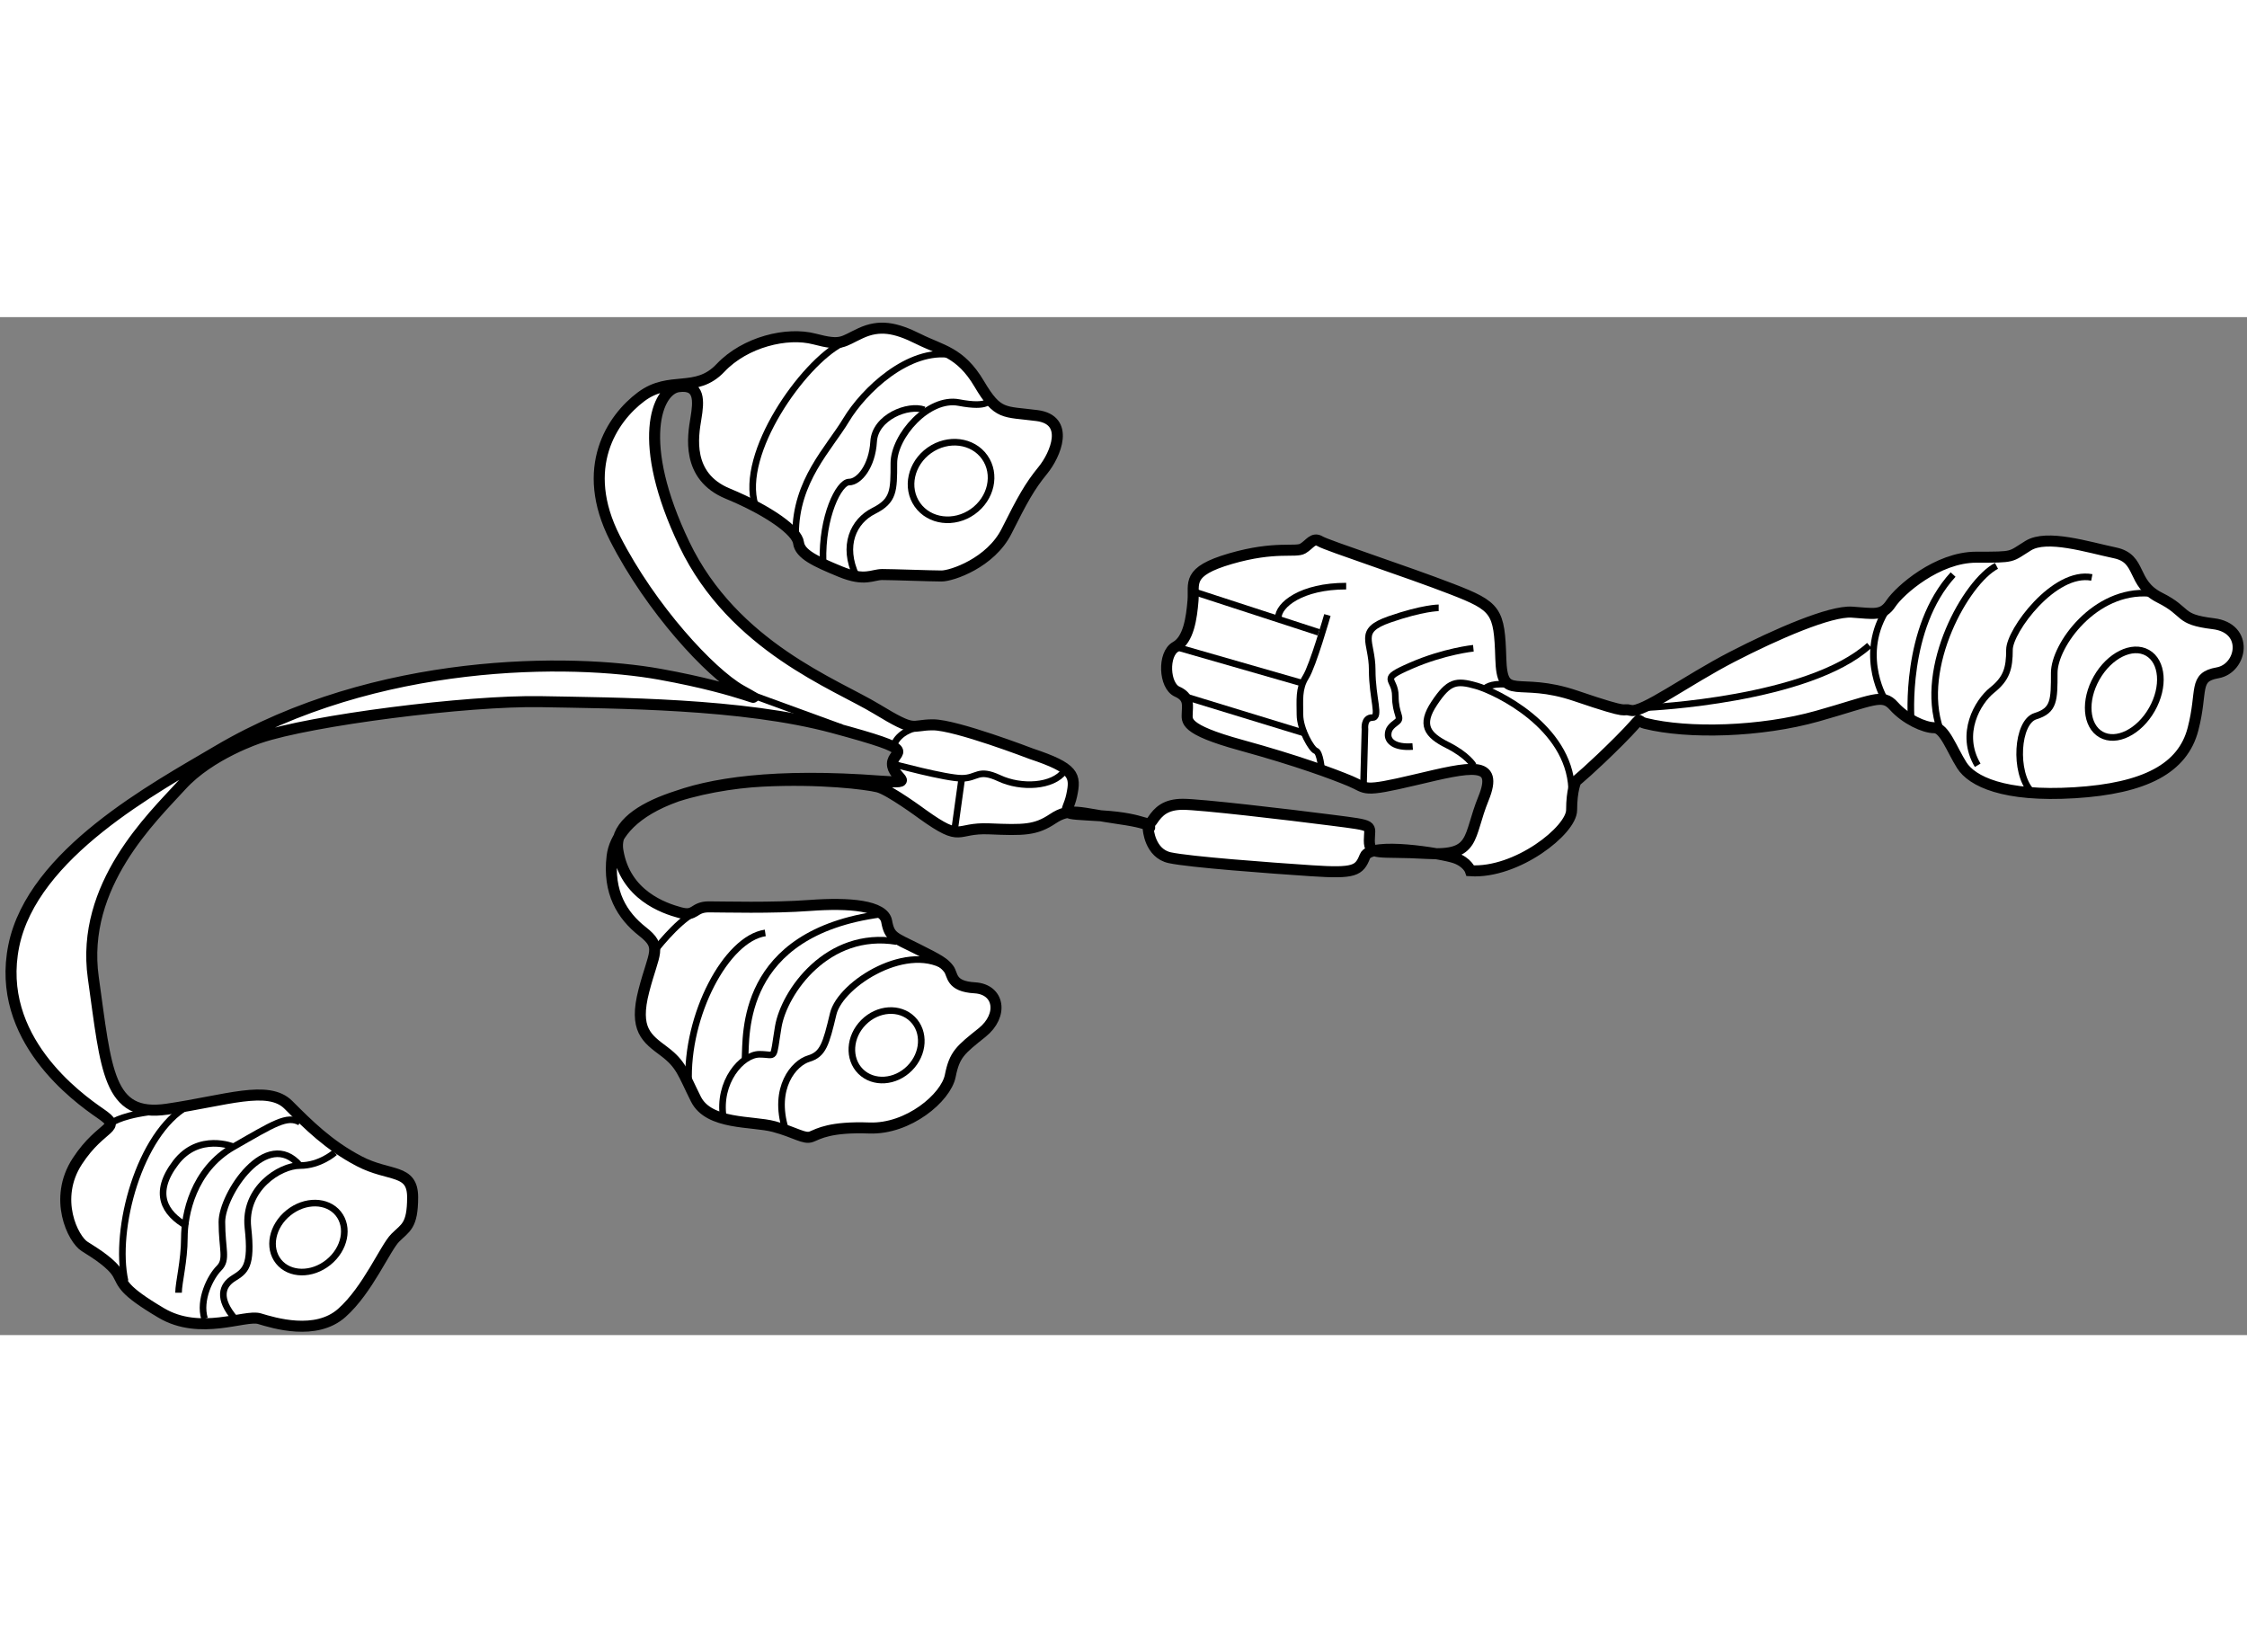 <?xml version="1.0" encoding="utf-8"?>
<!-- Generator: Adobe Illustrator 15.1.0, SVG Export Plug-In . SVG Version: 6.00 Build 0)  -->
<!DOCTYPE svg PUBLIC "-//W3C//DTD SVG 1.1//EN" "http://www.w3.org/Graphics/SVG/1.1/DTD/svg11.dtd">
<svg version="1.1" xmlns="http://www.w3.org/2000/svg" xmlns:xlink="http://www.w3.org/1999/xlink" x="0px" y="0px" width="244.8px"
	 height="180px" viewBox="45.713 20.165 101.919 46.172" enable-background="new 0 0 244.8 180" xml:space="preserve">
	
<rect x="45.713" y="20.165" width="101.919" height="46.172" fill="#808080" stroke="none"/>
	
<g><path fill="#FFFFFF" stroke="#000000" stroke-width="0.5" d="M55.583,39.837c7.209-4.261,16.059-4.195,20.057-3.474
			c3.998,0.72,5.047,1.508,3.671,0.721s-4.064-3.67-5.702-6.882c-1.639-3.211-0.131-5.441,1.18-6.423
			c1.311-0.983,2.49-0.131,3.604-1.311c1.114-1.18,3.015-1.639,4.26-1.312c1.247,0.328,1.245,0.131,2.097-0.262
			c0.852-0.394,1.573-0.263,2.623,0.262c1.049,0.525,1.9,0.59,2.753,2.032c0.853,1.442,1.113,1.246,2.621,1.442
			s0.852,1.769,0.262,2.49s-0.917,1.312-1.639,2.753s-2.49,2.033-2.949,2.033c-0.458,0-2.229-0.066-2.688-0.066
			c-0.459,0-0.787,0.328-1.9-0.131s-1.836-0.787-1.901-1.311c-0.065-0.525-1.311-1.442-3.211-2.229
			c-1.901-0.787-1.573-2.623-1.443-3.409c0.131-0.786,0.197-1.572-0.787-1.441c-0.983,0.131-1.966,2.491,0.263,7.145
			c2.229,4.653,6.882,6.358,8.717,7.472c1.835,1.114,1.508,0.721,2.557,0.721c1.048,0,4.457,1.311,4.457,1.311
			c1.966,0.656,2.032,0.983,1.835,1.9c-0.197,0.917-0.721,0.787,1.376,0.918c2.097,0.131,2.031,0.59,2.294,0.197
			c0.263-0.394,0.59-0.721,1.376-0.721s4.72,0.459,6.752,0.721c2.031,0.262,1.704,0.196,1.704,0.918c0,0.721,0.394,0.458,2.622,0.59
			S112.279,43.77,113,42c0.721-1.77-0.591-1.441-3.082-0.852c-2.49,0.589-2.163,0.394-2.95,0.065
			c-0.786-0.327-2.359-0.918-4.98-1.638c-2.622-0.72-2.425-1.114-2.425-1.442c0-0.328,0.131-0.721-0.459-0.983
			c-0.59-0.263-0.655-1.704-0.065-2.032c0.59-0.328,0.721-1.311,0.787-2.098s-0.328-1.31,1.704-1.9
			c2.033-0.59,2.95-0.263,3.277-0.459c0.328-0.196,0.46-0.524,0.786-0.327c0.328,0.197,3.934,1.376,5.965,2.163
			c2.033,0.787,2.163,0.983,2.228,3.146c0.063,2.032,0.721,0.787,3.408,1.704c2.688,0.917,1.966,0.525,2.491,0.656
			c0.526,0.131,2.557-1.377,4.589-2.426c2.031-1.049,4.457-2.097,5.439-2.031c0.984,0.064,1.378,0.196,1.77-0.394
			c0.394-0.59,2.098-2.098,3.868-2.098c1.769,0,1.508,0,2.358-0.524c0.852-0.524,2.688,0.065,3.933,0.327
			c1.244,0.262,0.723,1.376,2.033,2.033c1.311,0.656,0.786,0.983,2.425,1.18c1.64,0.197,1.311,2.031,0.197,2.228
			c-1.114,0.197-0.655,0.787-1.115,2.556c-0.46,1.77-2.163,2.688-5.373,2.884c-3.212,0.197-4.655-0.524-5.113-1.246
			c-0.457-0.721-0.786-1.704-1.246-1.704c-0.459,0-1.31-0.393-1.836-0.983c-0.525-0.59-0.916-0.263-3.473,0.458
			s-5.863,0.813-7.801,0.328c-0.523-0.131,0.066-0.459-1.18,0.787c-1.244,1.245-1.966,1.834-1.966,1.834s-0.196,0.395-0.196,1.311
			c0,0.917-2.491,2.885-4.589,2.753c0,0-0.13-0.394-0.721-0.59c-0.589-0.196-3.8-0.722-4.063-0.066
			c-0.263,0.656-0.459,0.788-2.425,0.656c-1.967-0.131-5.506-0.394-6.424-0.59c-0.918-0.196-0.982-1.311-0.982-1.311
			s0.524-0.195-1.312-0.458c-1.835-0.263-2.229-0.523-3.015,0c-0.786,0.524-1.311,0.524-2.884,0.458s-1.179,0.656-3.015-0.655
			c0,0-1.508-1.115-2.032-1.246s-2.621-0.394-5.243-0.262c-2.622,0.132-6.882,1.114-6.555,3.146
			c0.328,2.032,2.099,2.622,2.819,2.818c0.721,0.197,0.589-0.262,1.311-0.262c0.721,0,2.819,0.066,4.588-0.065
			c1.77-0.131,3.343-0.001,3.474,0.72c0.131,0.721,0.327,0.723,1.376,1.247c1.049,0.523,1.246,0.654,1.442,0.917
			c0.197,0.263,0.066,0.788,1.179,0.853c1.114,0.065,1.311,1.246,0.328,2.032c-0.983,0.787-1.246,0.983-1.441,1.966
			c-0.197,0.983-1.901,2.425-3.671,2.36c-1.77-0.065-2.293,0.261-2.622,0.393c-0.328,0.131-0.721-0.195-1.704-0.458
			c-0.983-0.263-2.95-0.066-3.54-1.247c-0.59-1.179-0.655-1.572-1.442-2.163c-0.787-0.59-1.377-0.983-0.917-2.753
			c0.459-1.77,0.853-1.965-0.065-2.687c-0.918-0.721-1.573-1.771-1.376-3.409c0.196-1.638,2.621-4.129,12.191-3.408
			c1.727,0.13,0.524-0.131,0.524-0.786c0-0.655,1.442-0.524-2.688-1.639c-4.129-1.114-9.896-1.114-13.24-1.18
			c-3.342-0.066-10.487,0.852-12.781,1.639c0,0-2.229,0.721-3.54,2.163c-1.311,1.441-4.588,4.521-3.998,8.717
			c0.59,4.195,0.656,6.358,3.342,5.965c2.687-0.394,4.589-1.114,5.506-0.197c0.917,0.917,1.834,1.836,3.211,2.556
			c1.376,0.721,2.425,0.327,2.425,1.638c0,1.312-0.329,1.375-0.787,1.835c-0.459,0.459-1.245,2.36-2.425,3.408
			c-1.18,1.049-3.081,0.459-3.736,0.262c-0.655-0.197-2.687,0.788-4.457-0.262c-1.77-1.049-1.705-1.31-1.966-1.769
			c-0.262-0.46-0.982-0.919-1.507-1.246c-0.524-0.327-1.442-2.163-0.329-3.867c1.115-1.705,2.097-1.441,1.049-2.163
			c-1.049-0.721-4.785-3.409-3.933-7.604C47.192,44.491,52.729,41.523,55.583,39.837z"></path><path fill="none" stroke="#000000" stroke-width="0.3" d="M120.472,37.871c0,0,7.276-0.328,10.028-2.818"></path><ellipse transform="matrix(0.87 0.493 -0.493 0.87 36.874 -65.214)" fill="none" stroke="#000000" stroke-width="0.3" cx="142.036" cy="37.281" rx="1.443" ry="2.131"></ellipse><path fill="none" stroke="#000000" stroke-width="0.3" d="M137.842,41.672c-0.786-0.851-0.654-3.146,0.196-3.408
			c0.851-0.262,0.851-0.721,0.851-1.966s1.835-3.801,4.326-3.604"></path><path fill="none" stroke="#000000" stroke-width="0.3" d="M135.416,40.492c-0.853-1.441,0.002-2.883,0.655-3.408
			c0.655-0.525,0.787-0.983,0.787-1.835s2.032-3.605,3.735-3.277"></path><path fill="none" stroke="#000000" stroke-width="0.3" d="M133.713,38.854c-0.983-2.818,1.179-6.687,2.556-7.407"></path><path fill="none" stroke="#000000" stroke-width="0.3" d="M132.4,38.396c0,0-0.326-4.13,1.901-6.555"></path><path fill="none" stroke="#000000" stroke-width="0.3" d="M131.156,37.412c0,0-1.246-2.163,0.326-4.26"></path><path fill="none" stroke="#000000" stroke-width="0.3" d="M112.542,40.492c0,0-0.263-0.458-1.18-0.917
			c-0.918-0.459-1.246-0.917-0.59-1.901s0.983-1.049,1.901-0.787c0.917,0.262,4.194,1.836,4.326,4.654"></path><path fill="none" stroke="#000000" stroke-width="0.3" d="M113.064,37.019c0,0,0.197-0.262,0.984-0.197"></path><path fill="none" stroke="#000000" stroke-width="0.3" d="M109.789,39.641c-0.853,0.065-1.115-0.263-1.115-0.524
			c0-0.262,0.131-0.394,0.394-0.59c0.262-0.197-0.066-0.328-0.066-1.18c0-0.852-0.787-0.721,0.721-1.376
			c1.507-0.655,2.819-0.787,2.819-0.787"></path><path fill="none" stroke="#000000" stroke-width="0.3" d="M107.559,41.345l0.066-2.491c0,0-0.066-0.524,0.328-0.524
			s0-0.853,0-2.163s-0.721-1.769,0.786-2.293c1.508-0.524,2.229-0.524,2.229-0.524"></path><path fill="none" stroke="#000000" stroke-width="0.3" d="M105.921,33.677c0,0-0.655,2.293-0.984,2.818
			c-0.328,0.524-0.261,1.049-0.261,1.704s0.524,1.573,0.721,1.639c0.195,0.065,0.261,0.852,0.261,0.852"></path><line fill="none" stroke="#000000" stroke-width="0.3" x1="99.891" y1="32.627" x2="105.527" y2="34.462"></line><path fill="none" stroke="#000000" stroke-width="0.3" d="M103.693,33.807c0-0.59,1.047-1.441,3.08-1.441"></path><line fill="none" stroke="#000000" stroke-width="0.3" x1="99.039" y1="35.118" x2="104.74" y2="36.756"></line><line fill="none" stroke="#000000" stroke-width="0.3" x1="99.366" y1="37.346" x2="104.937" y2="39.051"></line><ellipse transform="matrix(0.705 -0.709 0.709 0.705 -12.332 76.651)" fill="none" stroke="#000000" stroke-width="0.3" cx="85.929" cy="53.143" rx="1.671" ry="1.475"></ellipse><ellipse transform="matrix(0.817 -0.577 0.577 0.817 0.312 56.275)" fill="none" stroke="#000000" stroke-width="0.3" cx="88.846" cy="27.646" rx="1.868" ry="1.703"></ellipse><path fill="none" stroke="#000000" stroke-width="0.3" d="M81.342,57.01c-0.59-1.9,0.392-3.015,1.048-3.211
			c0.657-0.197,0.787-0.655,1.115-2.032s3.474-3.344,5.244-2.033"></path><path fill="none" stroke="#000000" stroke-width="0.3" d="M78.523,56.485c-0.263-1.639,0.852-2.884,1.638-2.884
			c0.787,0,0.589,0.328,0.852-1.245c0.263-1.573,2.229-4.392,5.375-3.867"></path><path fill="none" stroke="#000000" stroke-width="0.3" d="M79.506,53.798c0.065-1.049-0.262-5.702,6.161-6.554"></path><path fill="none" stroke="#000000" stroke-width="0.3" d="M76.95,54.913c-0.131-3.081,1.704-6.556,3.474-6.817"></path><path fill="none" stroke="#000000" stroke-width="0.3" d="M75.377,48.947c0,0,0.983-1.311,1.835-1.769"></path><path fill="none" stroke="#000000" stroke-width="0.3" d="M86.192,40.427c0,0,2.424,0.655,3.146,0.655s0.721-0.458,1.705,0
			c0.983,0.459,2.425,0.393,2.95-0.328"></path><line fill="none" stroke="#000000" stroke-width="0.3" x1="89.337" y1="41.082" x2="89.009" y2="43.442"></line><line fill="none" stroke="#000000" stroke-width="0.3" x1="79.768" y1="37.281" x2="83.897" y2="38.788"></line><path fill="none" stroke="#000000" stroke-width="0.3" d="M86.257,39.574c0,0,0.197-0.72,1.376-0.852"></path><path fill="none" stroke="#000000" stroke-width="0.3" d="M79.965,28.694c-0.721-2.36,2.163-6.423,3.932-7.341"></path><path fill="none" stroke="#000000" stroke-width="0.3" d="M84.553,31.906c-0.656-1.376-0.13-2.491,0.787-2.95
			c0.917-0.459,0.917-0.918,0.917-2.163c0-1.246,1.573-3.016,2.949-2.753c1.376,0.263,1.376-0.13,1.376-0.13"></path><path fill="none" stroke="#000000" stroke-width="0.3" d="M83.045,31.251c-0.065-2.032,0.721-3.605,1.18-3.605
			c0.458,0,1.049-0.722,1.114-1.836c0.065-1.113,1.572-1.704,2.293-1.441"></path><path fill="none" stroke="#000000" stroke-width="0.3" d="M81.8,30.005c0-2.425,1.507-3.868,2.294-5.179
			c0.787-1.31,2.819-3.277,4.786-2.949"></path><path fill="none" stroke="#000000" stroke-width="0.3" d="M50.732,56.748c0,0,0.327-0.328,1.703-0.524"></path><ellipse transform="matrix(0.779 -0.627 0.627 0.779 -25.598 51.164)" fill="none" stroke="#000000" stroke-width="0.3" cx="59.711" cy="61.86" rx="1.737" ry="1.442"></ellipse><path fill="none" stroke="#000000" stroke-width="0.3" d="M56.369,65.596c-0.787-0.918-0.59-1.507-0.065-1.835
			c0.524-0.328,0.852-0.524,0.655-2.294c-0.197-1.77,1.442-2.819,2.36-2.819c0.917,0,1.573-0.59,1.573-0.59"></path><path fill="none" stroke="#000000" stroke-width="0.3" d="M54.992,65.596c-0.262-0.852,0.262-1.901,0.656-2.294
			c0.393-0.394,0.13-0.852,0.13-2.097c0-1.246,2.032-4.326,3.54-2.557"></path><path fill="none" stroke="#000000" stroke-width="0.3" d="M53.812,64.416c0-0.458,0.263-1.442,0.263-2.49
			c0-1.049,0.393-3.081,2.229-4.13c1.834-1.048,2.424-1.44,3.015-1.113"></path><path fill="none" stroke="#000000" stroke-width="0.3" d="M54.206,61.402c-1.049-0.59-1.573-1.508-0.524-2.884
			c1.048-1.377,2.622-0.722,2.622-0.722"></path><path fill="none" stroke="#000000" stroke-width="0.3" d="M51.387,63.892c-0.525-2.359,0.655-6.686,2.818-7.93"></path></g>


</svg>
